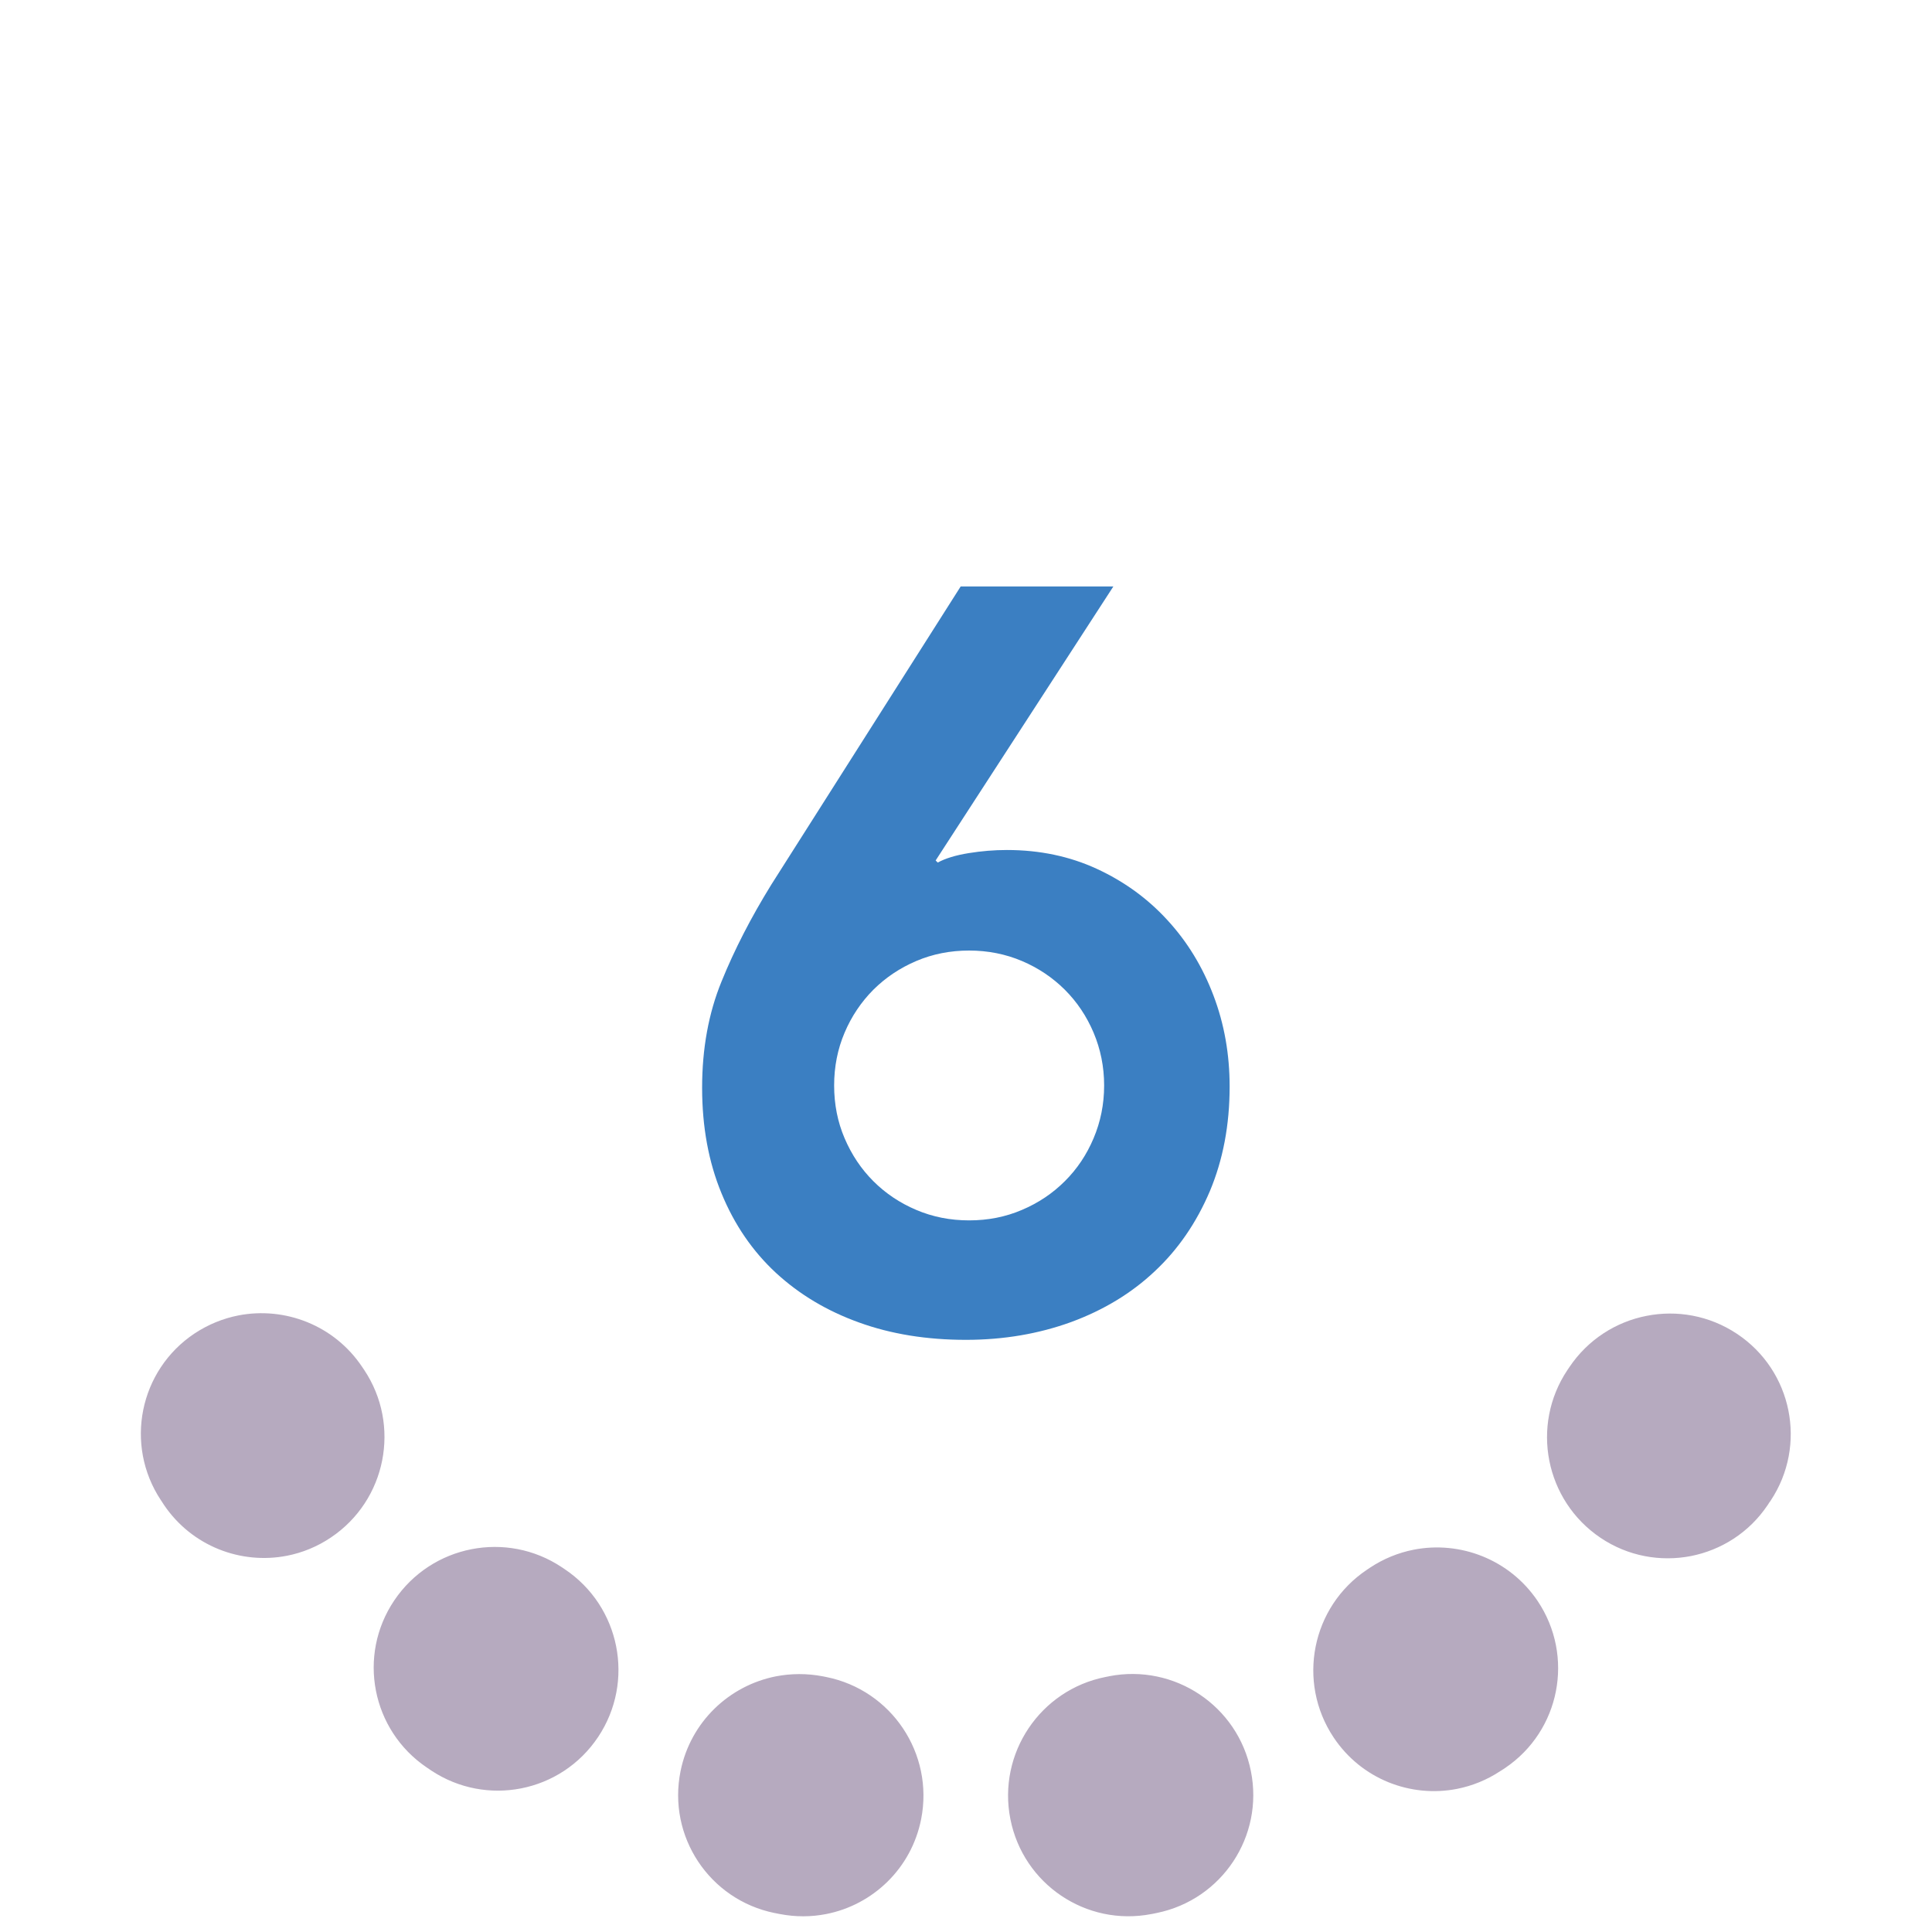 <?xml version="1.0" encoding="utf-8"?>
<!-- Generator: Adobe Illustrator 22.0.0, SVG Export Plug-In . SVG Version: 6.00 Build 0)  -->
<svg role="img" aria-hidden="true" version="1.1" id="Layer_1" xmlns="http://www.w3.org/2000/svg" xmlns:xlink="http://www.w3.org/1999/xlink" x="0px" y="0px"
	 viewBox="0 0 24 24" style="enable-background:new 0 0 24 24;" xml:space="preserve">
  <title>6 credits</title>
  <style type="text/css">
	.st0{fill:#B6AABF;}
	.st1{fill:#3B7FC2;}
</style>
<path class="st0" d="M2.96,16.341c-0.188,0.037-0.372,0.111-0.542,0.223
	c-0.687,0.457-0.875,1.383-0.42,2.071c0.003,0.004,0.006,0.009,0.009,0.013
	c0.009,0.013,0.018,0.026,0.026,0.04c0,0.001,0.001,0.001,0.001,0.002
	c0.001,0.001,0.001,0.002,0.002,0.003c0.347,0.514,0.956,0.745,1.529,0.633
	c0.19-0.037,0.375-0.112,0.546-0.227c0.688-0.462,0.872-1.395,0.412-2.083l-0.023-0.034
	C4.153,16.462,3.538,16.228,2.96,16.341L2.96,16.341z M5.856,19.245
	c-0.378,0.074-0.727,0.292-0.959,0.637c-0.461,0.685-0.279,1.612,0.404,2.074
	c0.02,0.013,0.039,0.026,0.059,0.04c0.341,0.225,0.741,0.293,1.113,0.22
	c0.378-0.074,0.727-0.293,0.958-0.64c0.459-0.69,0.273-1.622-0.416-2.083l-0.034-0.023
	C6.637,19.24,6.232,19.171,5.856,19.245L5.856,19.245z M9.639,20.824
	c-0.579,0.114-1.061,0.564-1.185,1.178c-0.164,0.81,0.358,1.597,1.167,1.762
	c0.002,0,0.004,0.001,0.006,0.001c0,0,0.001,0,0.001,0
	c0.002,0,0.003,0.001,0.005,0.001c0.015,0.003,0.029,0.006,0.044,0.009
	c0.002,0,0.003,0.001,0.005,0.001c0,0,0.001,0,0.001,0
	c0.002,0,0.004,0.001,0.006,0.001c0.196,0.038,0.39,0.036,0.574,0
	c0.578-0.113,1.059-0.565,1.18-1.18c0.16-0.813-0.368-1.603-1.181-1.765l-0.04-0.008
	C10.024,20.786,9.826,20.788,9.639,20.824L9.639,20.824z M13.777,20.823
	c-0.001,0-0.002,0-0.003,0.001l-0.041,0.008c-0.813,0.161-1.342,0.951-1.182,1.764
	c0.159,0.81,0.942,1.338,1.752,1.181c0.002-0,0.005-0.001,0.007-0.001
	c0.003-0.001,0.006-0.001,0.009-0.002c0-0,0.001-0,0.001-0
	c0.002-0,0.006-0.001,0.008-0.002c0-0,0.001-0,0.001-0
	c0.015-0.003,0.029-0.006,0.044-0.009c0.807-0.166,1.329-0.952,1.166-1.761
	C15.378,21.191,14.589,20.664,13.777,20.823L13.777,20.823z M17.561,19.251
	c-0.189,0.037-0.375,0.112-0.545,0.225l-0.034,0.023c-0.689,0.46-0.875,1.393-0.416,2.083
	c0.346,0.52,0.959,0.753,1.534,0.64c0.187-0.037,0.37-0.11,0.539-0.222
	c0.001-0.001,0.002-0.001,0.003-0.002c0.001-0,0.001-0.001,0.002-0.001
	c0.009-0.006,0.018-0.012,0.028-0.018c0.001-0,0.001-0.001,0.002-0.001
	c0.001-0.001,0.002-0.001,0.003-0.002c0.007-0.005,0.014-0.009,0.021-0.014
	c0.683-0.462,0.863-1.388,0.403-2.074C18.752,19.37,18.137,19.138,17.561,19.251L17.561,19.251z
	 M20.454,16.346c-0.379,0.074-0.729,0.294-0.96,0.639l-0.023,0.034
	c-0.46,0.689-0.276,1.621,0.411,2.084c0.343,0.231,0.747,0.3,1.123,0.227
	c0.375-0.074,0.723-0.29,0.953-0.633c0-0,0-0.001,0.001-0.001
	c0.001-0.001,0.001-0.002,0.002-0.003c0.002-0.004,0.005-0.007,0.007-0.011
	c0-0.001,0.001-0.001,0.001-0.002c0.001-0.001,0.001-0.002,0.002-0.003
	c0.003-0.004,0.006-0.009,0.009-0.014c0.001-0.002,0.002-0.004,0.004-0.005l0-0
	c0.003-0.004,0.005-0.008,0.008-0.011c0-0,0-0.001,0.001-0.001
	c0.001-0.002,0.002-0.003,0.003-0.005c0.456-0.688,0.269-1.615-0.419-2.072
	C21.233,16.34,20.829,16.272,20.454,16.346L20.454,16.346z"/>
<g>
	<path class="st1" d="M13.832,7.283l-2.209,3.406l0.026,0.026c0.095-0.052,0.223-0.091,0.383-0.117
		c0.161-0.026,0.319-0.039,0.476-0.039c0.406,0,0.779,0.078,1.117,0.234
		c0.338,0.156,0.631,0.368,0.877,0.637c0.248,0.269,0.438,0.582,0.572,0.936
		c0.135,0.355,0.201,0.732,0.201,1.131c0,0.478-0.082,0.91-0.246,1.301
		c-0.166,0.39-0.393,0.722-0.684,0.994c-0.289,0.273-0.637,0.483-1.039,0.631
		c-0.402,0.146-0.838,0.221-1.307,0.221c-0.486,0-0.928-0.071-1.326-0.215
		c-0.399-0.143-0.743-0.349-1.034-0.617c-0.29-0.269-0.516-0.598-0.676-0.988
		c-0.161-0.39-0.241-0.827-0.241-1.312s0.08-0.925,0.241-1.319
		c0.16-0.395,0.366-0.795,0.618-1.203l2.353-3.705H13.832z M10.362,13.484
		c0,0.234,0.043,0.453,0.13,0.656c0.087,0.204,0.206,0.382,0.357,0.533
		c0.152,0.152,0.33,0.271,0.533,0.357c0.204,0.087,0.422,0.13,0.657,0.13
		s0.453-0.043,0.656-0.13c0.203-0.086,0.381-0.205,0.533-0.357c0.152-0.151,0.271-0.329,0.357-0.533
		c0.086-0.203,0.131-0.422,0.131-0.656c0-0.233-0.045-0.452-0.131-0.656
		c-0.086-0.203-0.205-0.381-0.357-0.533c-0.152-0.151-0.33-0.271-0.533-0.357
		s-0.422-0.13-0.656-0.13s-0.453,0.043-0.657,0.13s-0.381,0.206-0.533,0.357
		c-0.151,0.152-0.271,0.33-0.357,0.533C10.405,13.032,10.362,13.251,10.362,13.484z"/>
</g>
</svg>
